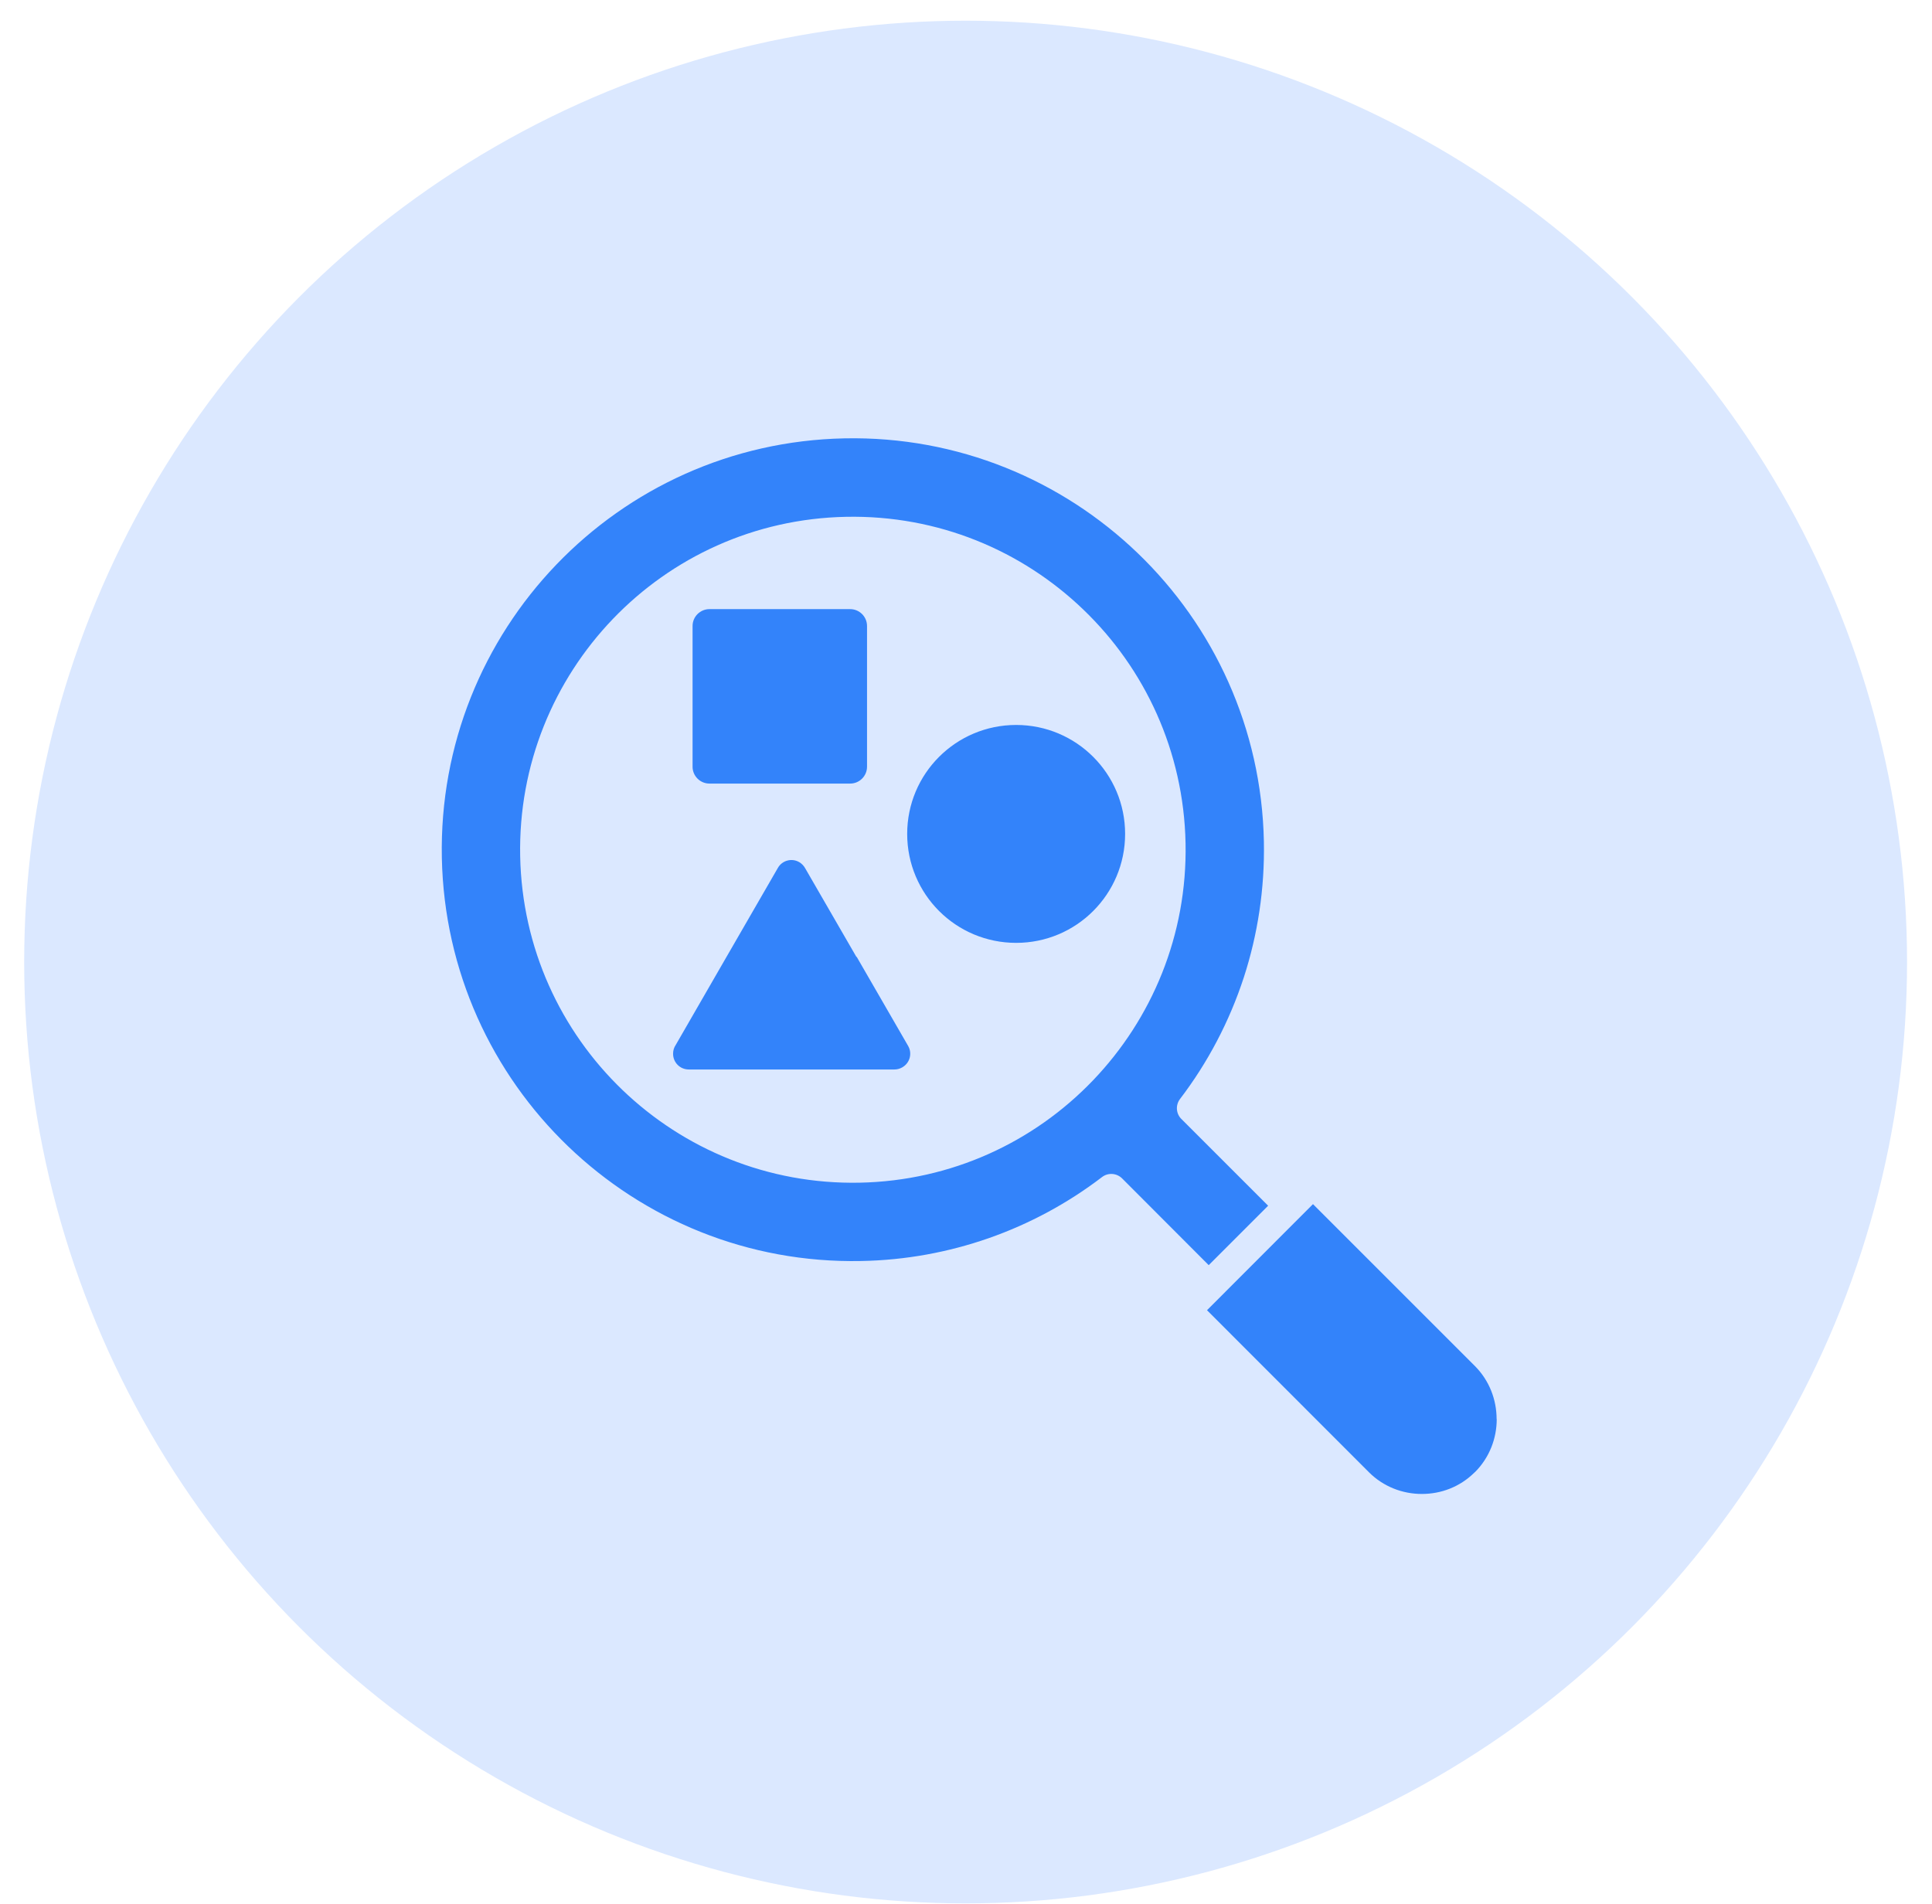 <svg width="70" height="69" viewBox="0 0 70 69" fill="none" xmlns="http://www.w3.org/2000/svg">
<circle cx="34.986" cy="34.86" r="34.11" fill="#DBE8FF"/>
<path d="M25.093 27.782V22.683C25.093 22.346 25.368 22.072 25.704 22.072H30.803C31.14 22.072 31.414 22.346 31.414 22.683V27.782C31.414 28.119 31.14 28.393 30.803 28.393H25.704C25.368 28.393 25.093 28.119 25.093 27.782ZM31.028 34.672L29.17 31.456C29.12 31.368 29.05 31.294 28.958 31.24C28.688 31.082 28.339 31.177 28.185 31.447L26.34 34.643C26.34 34.643 26.328 34.664 26.323 34.672L24.483 37.864C24.42 37.955 24.387 38.063 24.387 38.184C24.387 38.5 24.64 38.753 24.956 38.753H32.407C32.503 38.753 32.603 38.728 32.694 38.674C32.969 38.516 33.06 38.167 32.902 37.897L31.04 34.672H31.028ZM43.794 45.843L40.657 42.701C40.457 42.502 40.145 42.485 39.929 42.651C38.695 43.595 37.307 44.347 35.811 44.87C34.365 45.373 32.815 45.664 31.202 45.693C27.088 45.776 23.335 44.181 20.584 41.538C17.833 38.894 16.092 35.2 16.009 31.086C15.926 26.968 17.517 23.211 20.156 20.46C22.799 17.708 26.486 15.967 30.596 15.884H30.6C34.71 15.801 38.467 17.397 41.218 20.04C43.969 22.683 45.71 26.377 45.793 30.491C45.826 32.208 45.569 33.866 45.066 35.416C44.542 37.02 43.757 38.508 42.755 39.821C42.581 40.05 42.61 40.37 42.818 40.561L45.947 43.69L43.803 45.834L43.794 45.843ZM42.955 30.554C42.888 27.217 41.48 24.229 39.252 22.089C37.025 19.948 33.987 18.66 30.654 18.727C27.325 18.793 24.341 20.202 22.205 22.429C20.069 24.657 18.781 27.699 18.847 31.028C18.914 34.365 20.323 37.353 22.55 39.493C24.778 41.633 27.815 42.921 31.148 42.855C34.477 42.788 37.461 41.38 39.597 39.152C41.733 36.925 43.021 33.883 42.955 30.554ZM36.817 26.269C35.728 26.269 34.739 26.71 34.024 27.425C33.309 28.139 32.869 29.128 32.869 30.217C32.869 31.306 33.309 32.295 34.024 33.01C34.739 33.725 35.728 34.165 36.817 34.165C37.906 34.165 38.895 33.725 39.609 33.01C40.324 32.295 40.765 31.306 40.765 30.217C40.765 29.128 40.324 28.139 39.609 27.425C38.895 26.71 37.906 26.269 36.817 26.269ZM54.225 51.42C54.225 50.722 53.963 50.023 53.436 49.496L47.572 43.632L43.732 47.476L49.567 53.315C49.567 53.315 49.587 53.331 49.596 53.344C50.123 53.872 50.818 54.134 51.516 54.134C52.214 54.134 52.887 53.88 53.411 53.369C53.419 53.361 53.427 53.352 53.436 53.344H53.44C53.968 52.816 54.229 52.118 54.229 51.424L54.225 51.42Z" fill="#3383FA"/>
</svg>
